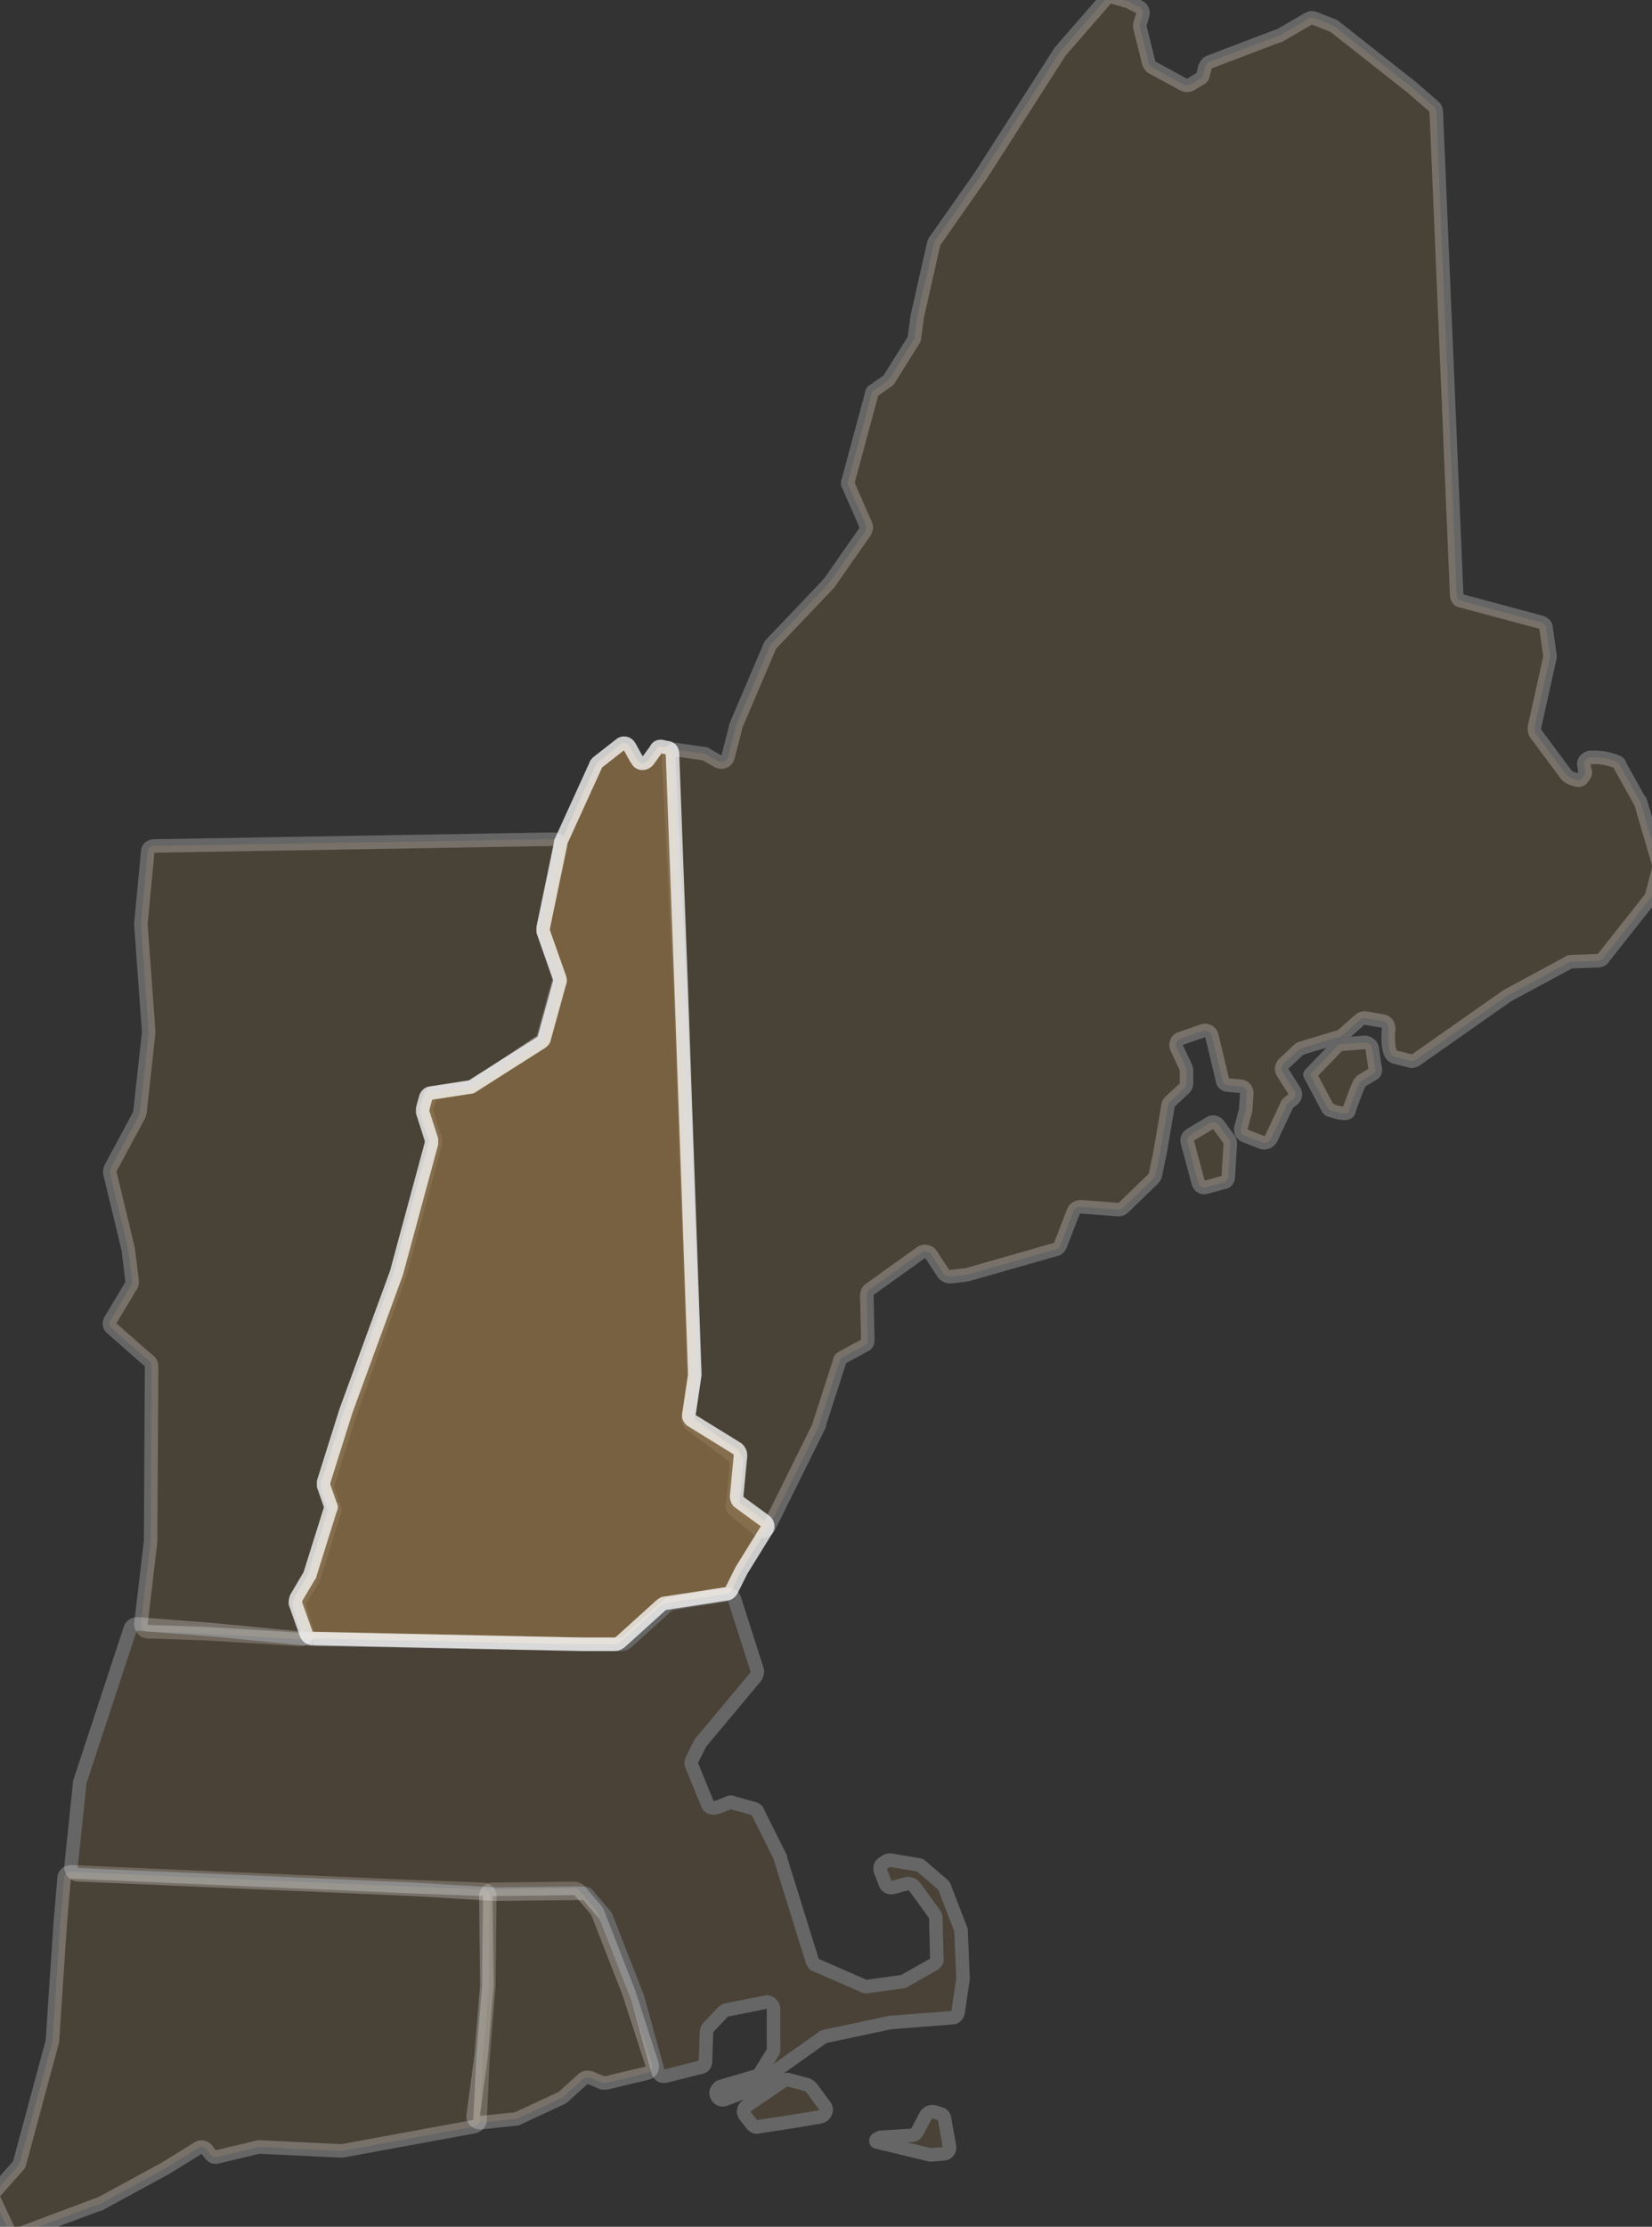 <?xml version="1.0" encoding="utf-8"?>
<!-- Generator: Adobe Illustrator 27.5.0, SVG Export Plug-In . SVG Version: 6.00 Build 0)  -->
<svg version="1.1" id="Layer_1" xmlns="http://www.w3.org/2000/svg" xmlns:xlink="http://www.w3.org/1999/xlink" x="0px" y="0px"
	 viewBox="0 0 170 229" style="enable-background:new 0 0 170 229;" xml:space="preserve">
<rect x="0" y="0" width="170" height="229" fill="#333333" stroke="none"/>
<style type="text/css">
	.st0{opacity:0.25;fill:#8F7045;stroke:#FFFFFF;stroke-width:1.392;stroke-linejoin:round;enable-background:new    ;}
	.st1{opacity:0.75;fill:#8F7045;stroke:#FFFFFF;stroke-width:1.392;stroke-linejoin:round;enable-background:new    ;}
	.st2{opacity:0.25;}
	.st3{fill:#8F7045;}
	.st4{fill:none;stroke:#FFFFFF;stroke-width:1.392;}
</style>
<path class="st0" d="M166.5,78.4c0.2,0.1,0.2,0.4,0.3,0.5l1.9,3.4c0,0,0,0.1,0.1,0.1l1.9,6.5c0,0.1,0,0.3,0,0.4l-0.7,2.7
	c0,0.1-0.1,0.2-0.1,0.3l-4.9,6.2c-0.1,0.2-0.3,0.3-0.5,0.3l-2.8,0.1c-0.1,0-0.2,0-0.3,0.1l-6.3,3.4l-9.4,6.6
	c-0.2,0.1-0.4,0.2-0.6,0.1l-1.6-0.4c-0.7-0.2-0.7-1.9-0.6-2.9c0-0.4-0.2-0.7-0.6-0.8l-1.8-0.3c-0.2,0-0.4,0-0.6,0.2l-1.7,1.5
	c-0.1,0.1-0.2,0.1-0.3,0.2l-4,1.2c-0.1,0-0.2,0.1-0.3,0.2l-1.5,1.4c-0.2,0.2-0.3,0.6-0.1,0.9l1.2,1.9c0.2,0.3,0.1,0.7-0.2,0.9
	l-0.4,0.3c-0.1,0.1-0.2,0.2-0.2,0.3l-1.6,3.4c-0.2,0.3-0.5,0.5-0.9,0.4l-1.8-0.7c-0.3-0.1-0.5-0.5-0.4-0.8l0.5-1.9c0,0,0-0.1,0-0.2
	l0.1-1.5c0-0.4-0.3-0.7-0.7-0.7l-1.2-0.1c-0.3,0-0.6-0.2-0.6-0.5l-1.1-4.6c-0.1-0.4-0.5-0.6-0.9-0.5l-2.3,0.8
	c-0.4,0.1-0.6,0.6-0.4,1l0.9,1.9c0,0.1,0.1,0.2,0.1,0.3l0,1.4c0,0.2-0.1,0.4-0.2,0.5l-1.5,1.4c-0.1,0.1-0.2,0.2-0.2,0.4l-0.8,4.7
	l-0.5,2.4c0,0.1-0.1,0.3-0.2,0.4l-3.1,3c-0.1,0.1-0.3,0.2-0.5,0.2l-3.9-0.3c-0.3,0-0.6,0.2-0.7,0.4l-1.4,3.6
	c-0.1,0.2-0.3,0.4-0.5,0.4l-9.1,2.6l-1.7,0.2c-0.3,0-0.5-0.1-0.7-0.3l-1.3-2c-0.2-0.3-0.7-0.4-1-0.2l-5.3,3.8
	c-0.2,0.1-0.3,0.4-0.3,0.6l0.1,4.6c0,0.3-0.1,0.5-0.4,0.6l-2.2,1.2c-0.2,0.1-0.3,0.2-0.3,0.4l-2.1,6.5c0,0,0,0.1,0,0.1l-5.2,10.5
	c-0.2,0.4-0.7,0.5-1.1,0.2l-2.4-2c-0.2-0.1-0.3-0.4-0.2-0.6l0.4-4.3c0-0.2-0.1-0.5-0.3-0.6l-4.4-3.3c-0.2-0.2-0.3-0.4-0.3-0.7l0.6-4
	c0,0,0-0.1,0-0.1l-1.4-39.7l-1.2-24.2c0-0.4,0.4-0.8,0.8-0.7l2.8,0.4c0.1,0,0.2,0,0.3,0.1l1.2,0.7c0.4,0.2,0.9,0,1-0.4l0.8-3.1
	c0,0,0-0.1,0-0.1l3.5-8.2c0-0.1,0.1-0.1,0.1-0.2l5.9-6.2c0,0,0-0.1,0.1-0.1l3.7-5.3c0.1-0.2,0.2-0.4,0.1-0.7l-1.8-4.1
	c-0.1-0.1-0.1-0.3,0-0.5l2.4-8.9c0-0.2,0.1-0.3,0.3-0.4l1.3-0.9c0.1-0.1,0.2-0.1,0.2-0.2L94,35c0.1-0.1,0.1-0.2,0.1-0.3l0.3-2.2
	l1.7-7.5c0-0.1,0.1-0.2,0.1-0.2l4.7-6.7l8.2-12.8l4.7-5.4c0.2-0.2,0.4-0.3,0.7-0.2l1.4,0.4c0,0,0.1,0,0.1,0l1.2,0.6
	c0.3,0.1,0.5,0.5,0.4,0.8l-0.3,1c0,0.1,0,0.2,0,0.3l0.9,3.6c0,0.2,0.2,0.4,0.3,0.5l3.3,1.8c0.2,0.1,0.5,0.1,0.7,0l1-0.6
	c0.2-0.1,0.3-0.2,0.3-0.4l0.2-0.8c0.1-0.2,0.2-0.4,0.4-0.5l7.1-2.7c0,0,0.1,0,0.1,0l3.1-1.8c0.2-0.1,0.4-0.1,0.6,0l1.8,0.7
	c0.1,0,0.1,0.1,0.2,0.1l8,6.3l2.3,2c0.1,0.1,0.2,0.3,0.2,0.5l2.1,49.7c0,0.3,0.2,0.6,0.5,0.6l8.2,2.2c0.3,0.1,0.5,0.3,0.5,0.6
	l0.4,2.8c0,0.1,0,0.2,0,0.2l-1.6,7.2c0,0.2,0,0.4,0.1,0.6l3.2,4.3c0.1,0.1,0.2,0.2,0.4,0.3l0.6,0.2c0.3,0.1,0.6,0,0.7-0.3l0.1-0.1
	c0.1-0.2,0.2-0.3,0.1-0.5l-0.1-0.6c-0.1-0.5,0.4-0.9,0.9-0.8C164.9,77.8,166.1,78.2,166.5,78.4z M122.2,117.5
	c-0.1-0.3,0-0.6,0.3-0.8l2-1.2c0.3-0.2,0.7-0.1,0.9,0.2l1.1,1.5c0.1,0.1,0.1,0.3,0.1,0.5l-0.2,3.3c0,0.3-0.2,0.6-0.5,0.6l-1.8,0.5
	c-0.4,0.1-0.7-0.1-0.8-0.5L122.2,117.5z M134.8,110.5L134.8,110.5l1.8,3.4c0.1,0.2,0.2,0.3,0.4,0.3c0.5,0.2,1.7,0.5,1.8,0.1
	c0.1-0.4,0.8-2.3,1.1-2.9c0.1-0.1,0.2-0.3,0.3-0.3l1-0.6c0.3-0.1,0.4-0.4,0.3-0.7l-0.3-2c-0.1-0.4-0.4-0.6-0.8-0.6l-2.4,0.2
	c-0.2,0-0.3,0.1-0.4,0.2L134.8,110.5C134.8,110.5,134.8,110.5,134.8,110.5z"/>
<path class="st0" d="M15.2,167.8c-0.4,0-0.7-0.4-0.7-0.8l1-8.5l0.1-18c0-0.2-0.1-0.4-0.2-0.5l-0.6-0.5l-3.3-2.9
	c-0.3-0.2-0.3-0.6-0.1-0.9l2.1-3.5c0.1-0.1,0.1-0.3,0.1-0.4l-0.4-3.3l-1.9-7.9c0-0.2,0-0.3,0.1-0.5l2.9-5.4c0-0.1,0.1-0.2,0.1-0.3
	l0.9-8.2c0,0,0-0.1,0-0.1l-0.8-11c0,0,0-0.1,0-0.1l0.7-7.4c0-0.4,0.3-0.6,0.7-0.6l41.1-0.7c0.4,0,0.8,0.4,0.7,0.8l-1.8,8.3
	c0,0.1,0,0.2,0,0.4l1.6,4.7c0,0.1,0,0.3,0,0.4l-1.6,5.8c0,0.2-0.1,0.3-0.3,0.4l-6.8,4.6c-0.1,0.1-0.2,0.1-0.3,0.1l-3.7,0.6
	c-0.3,0-0.5,0.2-0.6,0.5l-0.3,1.1c0,0.1,0,0.3,0,0.4l0.9,2.8c0,0.1,0,0.3,0,0.4l-3.6,13.3L36,145.4l-2.3,7.3c0,0.1,0,0.3,0,0.4
	l0.7,2c0.1,0.1,0.1,0.3,0,0.4l-2.1,6.7c0,0.1,0,0.1-0.1,0.2l-1.3,2.2c-0.1,0.2-0.1,0.4-0.1,0.6l0.8,2.5c0.1,0.5-0.2,0.9-0.7,0.9
	l-9.8-0.6L15.2,167.8z"/>
<path class="st1" d="M74.8,163.9c0.2,0,0.4-0.2,0.5-0.4l1-2l2.6-4.2c0.2-0.3,0.1-0.7-0.2-0.9l-2.6-1.9c-0.2-0.1-0.3-0.4-0.3-0.6
	l0.4-4.2c0-0.3-0.1-0.5-0.3-0.7l-4.7-2.9c-0.2-0.1-0.4-0.4-0.3-0.7l0.6-4c0,0,0-0.1,0-0.1l-1.4-39.7l-0.9-24.1
	c0-0.3-0.2-0.6-0.5-0.6l-0.5-0.1c-0.3-0.1-0.6,0-0.7,0.3l-0.8,1.1c-0.3,0.4-0.9,0.4-1.1,0l-0.2-0.3l-0.6-1.1c-0.2-0.4-0.7-0.5-1-0.2
	l-2.3,1.8c-0.1,0.1-0.2,0.2-0.2,0.3l-3.6,7.9c0,0,0,0.1,0,0.1l-1.8,8.7c0,0.1,0,0.3,0,0.4l1.7,4.8c0,0.1,0.1,0.3,0,0.4l-1.6,5.8
	c0,0.2-0.2,0.3-0.3,0.4l-7.1,4.5c-0.1,0.1-0.2,0.1-0.3,0.1l-3.9,0.6c-0.3,0-0.5,0.2-0.6,0.5l-0.3,1.1c0,0.1,0,0.3,0,0.4l0.9,2.8
	c0,0.1,0,0.3,0,0.4l-3.6,13.3l-5.2,14.2l-2.3,7.3c0,0.1,0,0.3,0,0.4l0.7,2c0.1,0.1,0.1,0.3,0,0.4l-2.1,6.7c0,0.1,0,0.1-0.1,0.2
	l-1.3,2.2c-0.1,0.2-0.1,0.4-0.1,0.6l1.1,3.1c0.1,0.3,0.4,0.5,0.6,0.5l27.7,0.6l3.5,0c0.2,0,0.3-0.1,0.5-0.2l4.2-3.8
	c0.1-0.1,0.2-0.1,0.3-0.2L74.8,163.9z"/>
<path class="st0" d="M48.8,218.7c0.3-0.1,0.6-0.3,0.6-0.7l0.3-6.4l0.6-7.3l0.1-9.3c0-0.4-0.3-0.7-0.7-0.7l-7.8-0.3l-34.6-1.5
	c-0.4,0-0.7,0.3-0.7,0.6l-0.4,4.7l-0.8,12c0,0,0,0.1,0,0.1L2,222.5c0,0.1-0.1,0.2-0.2,0.3l-2.3,2.6c-0.2,0.2-0.2,0.5-0.1,0.8
	l1.5,3.2c0.2,0.3,0.5,0.5,0.9,0.4l8.3-3.1c0,0,0.1,0,0.1,0l6.8-3.7l3.4-2.1c0.3-0.2,0.7-0.1,0.9,0.2l0.4,0.5
	c0.2,0.2,0.4,0.3,0.7,0.2l4.2-1c0.1,0,0.1,0,0.2,0l8.3,0.4c0,0,0.1,0,0.1,0L48.8,218.7z"/>
<path class="st0" d="M49.4,218.3c-0.4,0-0.8-0.3-0.7-0.8l0.8-6l0.6-7.3l-0.1-9.2c0-0.4,0.3-0.7,0.7-0.7l8.4-0.1
	c0.2,0,0.4,0.1,0.5,0.2l1.8,2.1c0,0.1,0.1,0.1,0.1,0.2l3.2,8.2l2.4,7.4c0.1,0.4-0.1,0.8-0.5,0.9l-4.2,1c-0.2,0-0.3,0-0.4,0l-1.2-0.5
	c-0.3-0.1-0.6-0.1-0.8,0.1l-2.1,1.9c-0.1,0-0.1,0.1-0.2,0.1l-4.3,2c-0.1,0-0.2,0.1-0.2,0.1L49.4,218.3z"/>
<g class="st2">
	<path class="st3" d="M90.6,219.8C90.6,219.8,90.6,219.8,90.6,219.8l3.3-0.2c0.2,0,0.5-0.2,0.6-0.4l0.9-1.7c0.2-0.3,0.5-0.4,0.9-0.3
		l0.6,0.2c0.2,0.1,0.4,0.3,0.4,0.5l0.5,2.8c0.1,0.4-0.2,0.8-0.6,0.8l-1.2,0.1c-0.1,0-0.1,0-0.2,0l-5.4-1.3c-0.2,0-0.2-0.3-0.1-0.4
		L90.6,219.8 M76.7,217.8c-0.3-0.3-0.2-0.8,0.1-1l3.8-2.6c0.2-0.1,0.4-0.2,0.6-0.1l1.9,0.5c0.2,0,0.3,0.1,0.4,0.3l1.4,1.9
		c0.3,0.4,0.1,1-0.5,1.1l-3,0.5l-3.4,0.6c-0.3,0-0.5,0-0.7-0.2L76.7,217.8z M32.2,168.6l28.3,0.5l3.5,0c0.2,0,0.3-0.1,0.5-0.2
		l4.2-3.8c0.1-0.1,0.2-0.2,0.4-0.2l5.7-0.9c0.3-0.1,0.7,0.1,0.8,0.5l2.3,7.2c0.1,0.2,0,0.5-0.1,0.7l-5.6,6.7c0,0-0.1,0.1-0.1,0.1
		l-0.9,1.8c-0.1,0.2-0.1,0.4,0,0.6l1.6,3.9c0.1,0.4,0.5,0.5,0.9,0.4l1.3-0.5c0.1-0.1,0.3-0.1,0.4,0l2.2,0.6c0.2,0.1,0.4,0.2,0.4,0.4
		l2.3,4.6c0,0,0,0.1,0,0.1l3.3,10.6c0.1,0.2,0.2,0.4,0.4,0.4l4.8,2.1c0.1,0.1,0.2,0.1,0.4,0.1l3.6-0.5c0.1,0,0.2,0,0.3-0.1l3-1.7
		c0.2-0.1,0.4-0.4,0.3-0.6l-0.1-4.1c0-0.1,0-0.3-0.1-0.4l-2.1-2.9c-0.2-0.2-0.5-0.3-0.7-0.3l-1.5,0.4c-0.4,0.1-0.7-0.1-0.8-0.4
		l-0.5-1.3c-0.1-0.3,0-0.7,0.3-0.8l0.3-0.2c0.1-0.1,0.3-0.1,0.5-0.1l2.9,0.5c0.1,0,0.2,0.1,0.3,0.2l2.1,1.8c0.1,0.1,0.2,0.2,0.2,0.3
		l1.7,4.4c0,0.1,0,0.1,0,0.2l0.2,4.7c0,0,0,0.1,0,0.1l-0.5,3.4c0,0.3-0.3,0.6-0.6,0.6l-6.4,0.5l-6.6,1.4c-0.1,0-0.2,0.1-0.3,0.1
		l-7.6,5.4c0,0-0.1,0.1-0.1,0.1l-2.4,0.9c-0.5,0.2-1-0.3-0.9-0.8c0.1-0.2,0.2-0.4,0.4-0.5l3.7-1.1c0.2,0,0.3-0.2,0.4-0.3l1.3-2.1
		c0.1-0.1,0.1-0.2,0.1-0.4l0-4.1c0-0.4-0.4-0.8-0.8-0.7l-4,0.8c-0.1,0-0.3,0.1-0.4,0.2l-1.5,1.6c-0.1,0.1-0.2,0.3-0.2,0.5l-0.1,3
		c0,0.3-0.2,0.6-0.5,0.6l-3.6,0.9c-0.4,0.1-0.7-0.1-0.8-0.5l-2.1-7.6l-3.2-8.2c0-0.1-0.1-0.1-0.1-0.2l-1.8-2.1
		c-0.1-0.2-0.3-0.2-0.5-0.2l-9.1,0.1l-8.3-0.5l-34.6-1.5c-0.4,0-0.7-0.4-0.7-0.8l0.9-8.6c0-0.1,0-0.1,0-0.1l5.2-15.8
		c0.1-0.3,0.4-0.5,0.7-0.5l7.8,0.6L32.2,168.6"/>
	<path class="st4" d="M32.2,168.6l28.3,0.5l3.5,0c0.2,0,0.3-0.1,0.5-0.2l4.2-3.8c0.1-0.1,0.2-0.2,0.4-0.2l5.7-0.9
		c0.3-0.1,0.7,0.1,0.8,0.5l2.3,7.2c0.1,0.2,0,0.5-0.1,0.7l-5.6,6.7c0,0-0.1,0.1-0.1,0.1l-0.9,1.8c-0.1,0.2-0.1,0.4,0,0.6l1.6,3.9
		c0.1,0.4,0.5,0.5,0.9,0.4l1.3-0.5c0.1-0.1,0.3-0.1,0.4,0l2.2,0.6c0.2,0.1,0.4,0.2,0.4,0.4l2.3,4.6c0,0,0,0.1,0,0.1l3.3,10.6
		c0.1,0.2,0.2,0.4,0.4,0.4l4.8,2.1c0.1,0.1,0.2,0.1,0.4,0.1l3.6-0.5c0.1,0,0.2,0,0.3-0.1l3-1.7c0.2-0.1,0.4-0.4,0.3-0.6l-0.1-4.1
		c0-0.1,0-0.3-0.1-0.4l-2.1-2.9c-0.2-0.2-0.5-0.3-0.7-0.3l-1.5,0.4c-0.4,0.1-0.7-0.1-0.8-0.4l-0.5-1.3c-0.1-0.3,0-0.7,0.3-0.8
		l0.3-0.2c0.1-0.1,0.3-0.1,0.5-0.1l2.9,0.5c0.1,0,0.2,0.1,0.3,0.2l2.1,1.8c0.1,0.1,0.2,0.2,0.2,0.3l1.7,4.4c0,0.1,0,0.1,0,0.2
		l0.2,4.7c0,0,0,0.1,0,0.1l-0.5,3.4c0,0.3-0.3,0.6-0.6,0.6l-6.4,0.5l-6.6,1.4c-0.1,0-0.2,0.1-0.3,0.1l-7.6,5.4c0,0-0.1,0.1-0.1,0.1
		l-2.4,0.9c-0.5,0.2-1-0.3-0.9-0.8l0,0c0.1-0.2,0.2-0.4,0.4-0.5l3.7-1.1c0.2,0,0.3-0.2,0.4-0.3l1.3-2.1c0.1-0.1,0.1-0.2,0.1-0.4
		l0-4.1c0-0.4-0.4-0.8-0.8-0.7l-4,0.8c-0.1,0-0.3,0.1-0.4,0.2l-1.5,1.6c-0.1,0.1-0.2,0.3-0.2,0.5l-0.1,3c0,0.3-0.2,0.6-0.5,0.6
		l-3.6,0.9c-0.4,0.1-0.7-0.1-0.8-0.5l-2.1-7.6l-3.2-8.2c0-0.1-0.1-0.1-0.1-0.2l-1.8-2.1c-0.1-0.2-0.3-0.2-0.5-0.2l-9.1,0.1l-8.3-0.5
		l-34.6-1.5c-0.4,0-0.7-0.4-0.7-0.8l0.9-8.6c0-0.1,0-0.1,0-0.1l5.2-15.8c0.1-0.3,0.4-0.5,0.7-0.5l7.8,0.6L32.2,168.6 M81.4,218.2
		l3-0.5c0.5-0.1,0.8-0.7,0.5-1.1l-1.4-1.9c-0.1-0.1-0.2-0.2-0.4-0.3l-1.9-0.5c-0.2-0.1-0.4,0-0.6,0.1l-3.8,2.6
		c-0.3,0.2-0.4,0.7-0.1,1l0.7,0.9c0.2,0.2,0.4,0.3,0.7,0.2L81.4,218.2z M90.6,219.8l-0.4,0.2c-0.1,0.1-0.1,0.3,0.1,0.3l5.4,1.3
		c0.1,0,0.1,0,0.2,0l1.2-0.1c0.4,0,0.7-0.4,0.6-0.8l-0.5-2.8c0-0.2-0.2-0.5-0.4-0.5l-0.6-0.2c-0.3-0.1-0.7,0-0.9,0.3l-0.9,1.7
		c-0.1,0.2-0.3,0.4-0.6,0.4L90.6,219.8C90.6,219.8,90.6,219.8,90.6,219.8L90.6,219.8C90.6,219.8,90.6,219.8,90.6,219.8z"/>
</g>
</svg>
